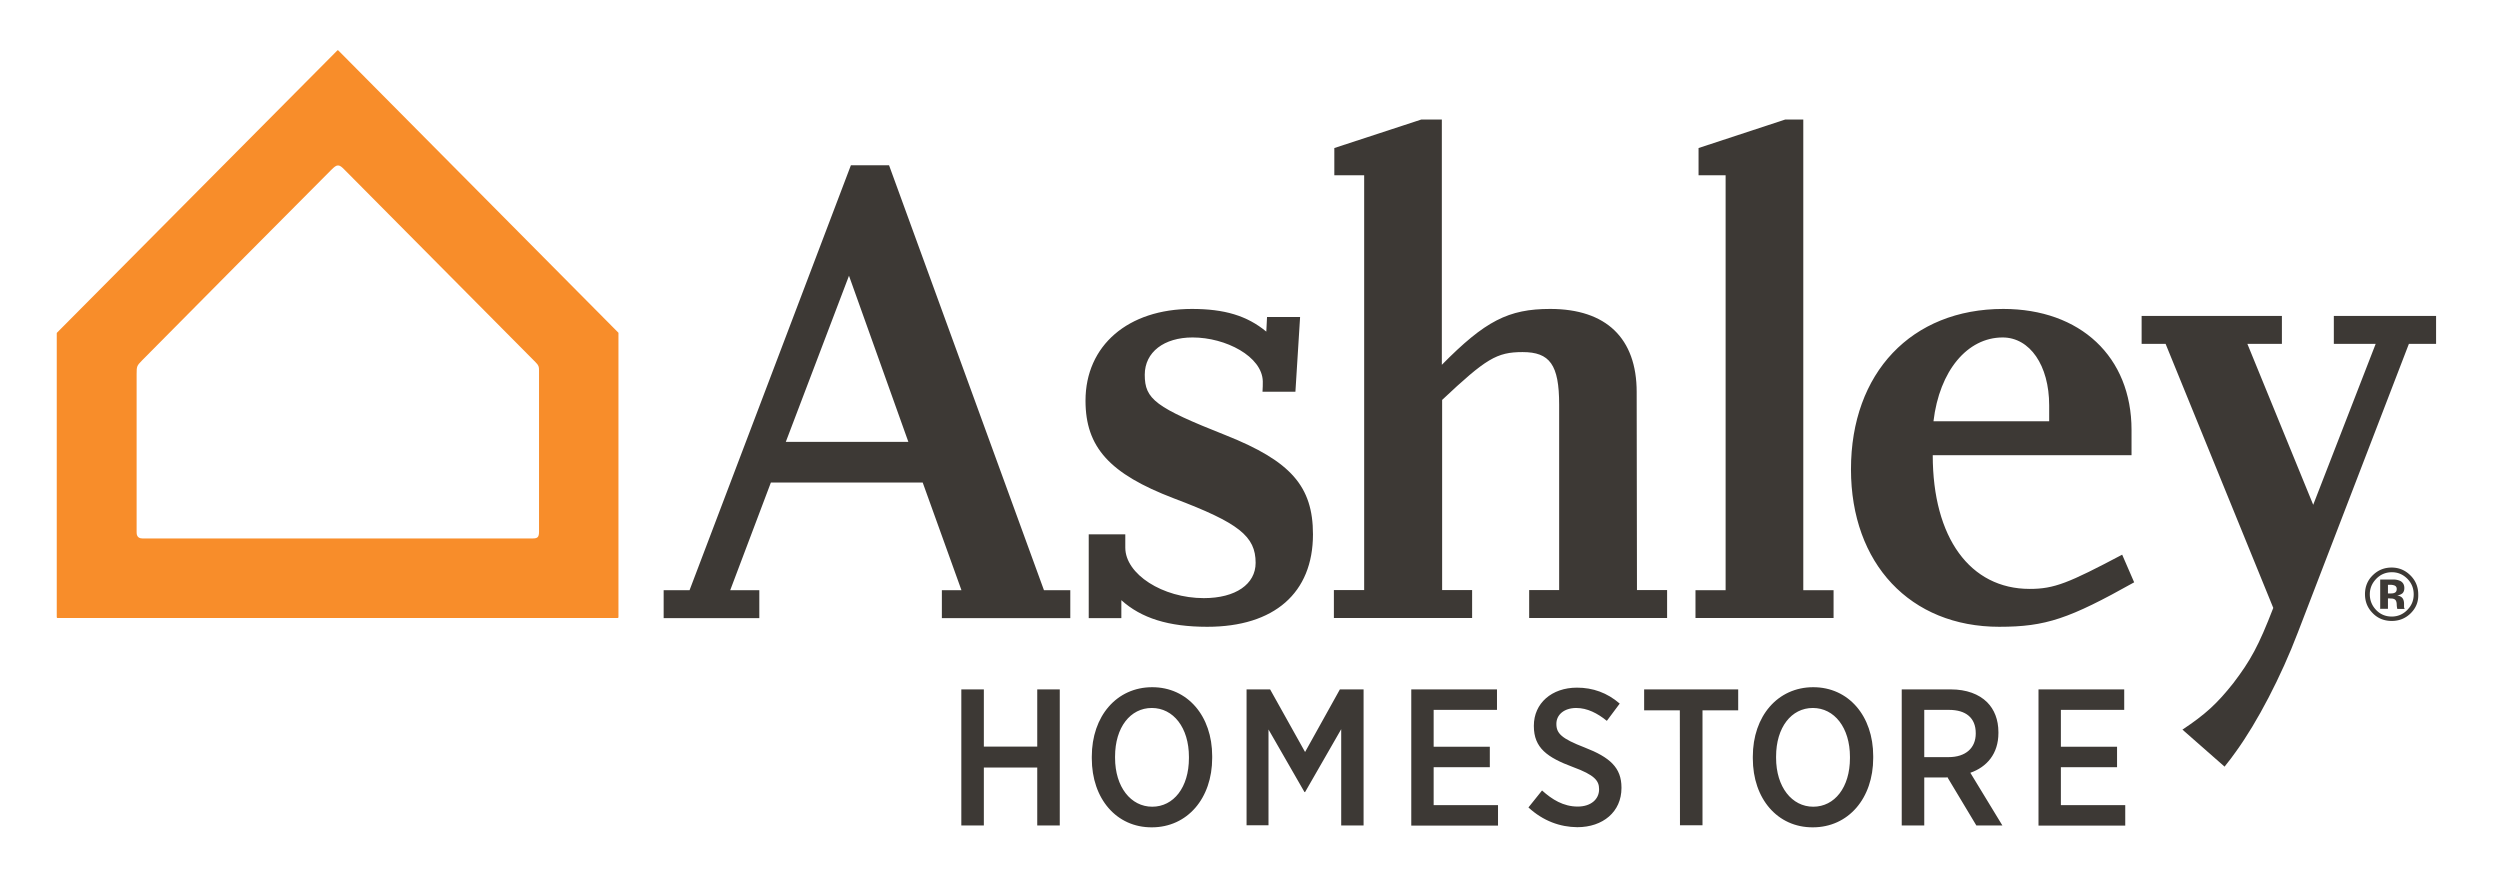<svg baseProfile="tiny" xmlns="http://www.w3.org/2000/svg" viewBox="0 0 170.91 60" overflow="visible"><g fill="#3D3935"><path d="M65.72 47.13h1.54v3.91h3.65v-3.91h1.54v9.3h-1.54v-3.96h-3.65v3.96h-1.54v-9.3zM74.64 51.85v-.13c0-2.76 1.7-4.74 4.13-4.74 2.42 0 4.1 1.97 4.1 4.71v.13c0 2.76-1.7 4.74-4.13 4.74-2.41.01-4.1-1.95-4.1-4.71zm6.64-.02v-.09c0-1.99-1.06-3.34-2.54-3.34-1.46 0-2.51 1.32-2.51 3.32v.09c0 1.99 1.08 3.34 2.54 3.34s2.51-1.32 2.51-3.32zM85.22 47.13h1.61l2.39 4.28 2.38-4.28h1.62v9.3h-1.53v-6.58l-2.47 4.3h-.04l-2.46-4.28v6.55h-1.5v-9.29zM96.48 47.13h5.86v1.4h-4.33v2.52h3.84v1.4h-3.84v2.59h4.4v1.4h-5.93v-9.31zM104.49 55.2l.93-1.16c.69.62 1.46 1.1 2.44 1.1.89 0 1.46-.49 1.46-1.18v-.01c0-.58-.31-.97-1.78-1.51-1.77-.66-2.68-1.31-2.68-2.8v-.03c0-1.53 1.22-2.6 2.95-2.6 1.08 0 2.07.35 2.92 1.09l-.88 1.18c-.64-.52-1.34-.88-2.09-.88-.84 0-1.36.47-1.36 1.08v.01c0 .65.35 1 1.93 1.61 1.73.67 2.52 1.38 2.52 2.74v.03c0 1.63-1.27 2.68-3.02 2.68-1.17-.01-2.33-.42-3.34-1.35zM114.84 48.56h-2.44v-1.43h6.43v1.43h-2.44v7.86h-1.54l-.01-7.86zM119.83 51.85v-.13c0-2.76 1.7-4.74 4.13-4.74 2.42 0 4.1 1.97 4.1 4.71v.13c0 2.76-1.7 4.74-4.13 4.74-2.41.01-4.1-1.95-4.1-4.71zm6.64-.02v-.09c0-1.99-1.06-3.34-2.54-3.34-1.46 0-2.51 1.32-2.51 3.32v.09c0 1.99 1.08 3.34 2.54 3.34s2.51-1.32 2.51-3.32zM130.01 47.13h3.36c1.06 0 1.92.32 2.48.88.49.49.77 1.19.77 2.05v.05c0 1.43-.8 2.33-1.92 2.72l2.19 3.6h-1.78l-1.98-3.3c-.03.02-.07.02-.09.02h-1.49v3.28h-1.54v-9.3zm3.2 4.63c1.19 0 1.86-.64 1.86-1.61v-.03c0-1.05-.68-1.59-1.83-1.59h-1.69v3.23h1.66zM139.36 47.13h5.86v1.4h-4.33v2.52h3.84v1.4h-3.84v2.59h4.4v1.4h-5.93v-9.31z"/></g><path fill="#3D3935" d="M159.55 21.6v1.91h2.86l-4.27 11-4.5-11H156V21.6h-9.59v1.91h1.64l7.36 18.05c-1 2.59-1.55 3.59-2.73 5.14-1.1 1.39-1.9 2.13-3.48 3.18l2.88 2.53c.32-.4.58-.74.78-1.03 1.45-2 3.09-5.14 4.23-8.14l7.59-19.73h1.86V21.6h-6.99zM136.68 42.85c-6.09 0-10.14-4.32-10.14-10.77 0-6.59 4.14-10.96 10.41-10.96 5.27 0 8.77 3.27 8.77 8.27v1.73h-13.59c0 5.64 2.55 9.14 6.63 9.14 1.68 0 2.65-.4 6.32-2.34l.82 1.89c-4.45 2.49-6.04 3.04-9.22 3.04zm3.41-15.14c0-2.73-1.32-4.64-3.18-4.64-2.41 0-4.32 2.27-4.73 5.73h7.91v-1.09zM71.37 40.35L60.78 11.3h-2.61L47.14 40.35h-1.77v1.91h6.54v-1.91h-1.99l2.78-7.36h10.38l2.65 7.36h-1.34v1.91h8.78v-1.91h-1.8zM53.72 30.21l4.32-11.36 4.06 11.36h-8.38zM83.81 29.76c-4.82-1.91-5.55-2.46-5.55-4.14 0-1.55 1.32-2.55 3.27-2.55 2.27 0 4.76 1.3 4.8 3 0 .2 0 .46-.02.71h2.25l.32-5.11h-2.26l-.05 1c-1.32-1.09-2.86-1.55-5.09-1.55-4.36 0-7.27 2.5-7.27 6.27 0 3.18 1.64 5 6.04 6.68 4.45 1.68 5.59 2.59 5.59 4.41 0 1.45-1.36 2.41-3.54 2.41-2.82 0-5.37-1.64-5.37-3.45v-.91h-2.5v5.73h2.23v-1.23c1.36 1.23 3.23 1.82 5.87 1.82 4.59 0 7.23-2.32 7.23-6.32 0-3.27-1.5-5-5.95-6.77zM111.89 26.8c0-3.68-2.09-5.68-5.91-5.68-2.86 0-4.45.82-7.41 3.82V8.17h-1.4l-5.95 1.95v1.86h2.04v28.36h-2.07v1.91h9.45v-1.91h-2.05v-13c3-2.82 3.73-3.27 5.5-3.27 1.86 0 2.5.86 2.5 3.59v12.68h-2.05v1.91h9.43v-1.91h-2.06l-.02-13.54zM123.28 40.35V8.17h-1.23l-5.93 1.95v1.86h1.85v28.37h-2.06v1.9h9.44v-1.9z"/><path fill="#F88D2A" d="M42.27 22.74L23.13 3.45c-.02-.02-.06-.02-.07 0L3.9 22.74c-.01.01-.02.02-.02.04v19.41c0 .03.02.06.05.06h38.29c.03 0 .06-.02.06-.06V22.78c.01-.01.01-.02-.01-.04zm-5.42 13.6c0 .37-.09.47-.42.47H9.73c-.39 0-.39-.32-.39-.43V25.59c0-.55.01-.58.37-.95l.02-.02c.35-.37 12.77-12.87 12.9-12.99.22-.22.34-.32.48-.32s.26.11.42.27c.36.36 12.94 13.04 13.07 13.17.23.23.25.31.25.58v11.01z"/><g><path fill="#3D3935" d="M164.79 41.94c-.35.34-.78.51-1.28.51-.51 0-.95-.17-1.3-.53-.35-.35-.53-.78-.53-1.3 0-.53.19-.98.57-1.33.35-.33.77-.49 1.25-.49.5 0 .93.18 1.29.54.35.35.53.78.53 1.29.02.52-.16.95-.53 1.31zm-2.34-2.37c-.29.3-.44.65-.44 1.06 0 .42.15.78.44 1.08.29.3.65.44 1.06.44.41 0 .77-.15 1.06-.45.3-.3.44-.65.44-1.07 0-.41-.14-.76-.43-1.06-.3-.3-.65-.45-1.06-.45-.42 0-.78.15-1.07.45zm.27 2.07v-2.02h.98c.16.01.29.05.4.1.18.1.27.26.27.48 0 .17-.05.29-.14.37-.09.07-.21.12-.35.13.13.03.22.07.29.12.12.09.18.25.18.45v.24c0 .02.01.04.02.06l.02.06h-.5a1.42 1.42 0 01-.04-.28c0-.12-.02-.2-.04-.25a.248.248 0 00-.15-.15.418.418 0 00-.18-.03l-.12-.01h-.11v.71h-.52v.02zm.96-1.62a.803.803 0 00-.3-.04h-.13v.59h.21c.12 0 .22-.02.29-.07.07-.05.1-.13.1-.24 0-.12-.06-.2-.17-.24z"/></g></svg>